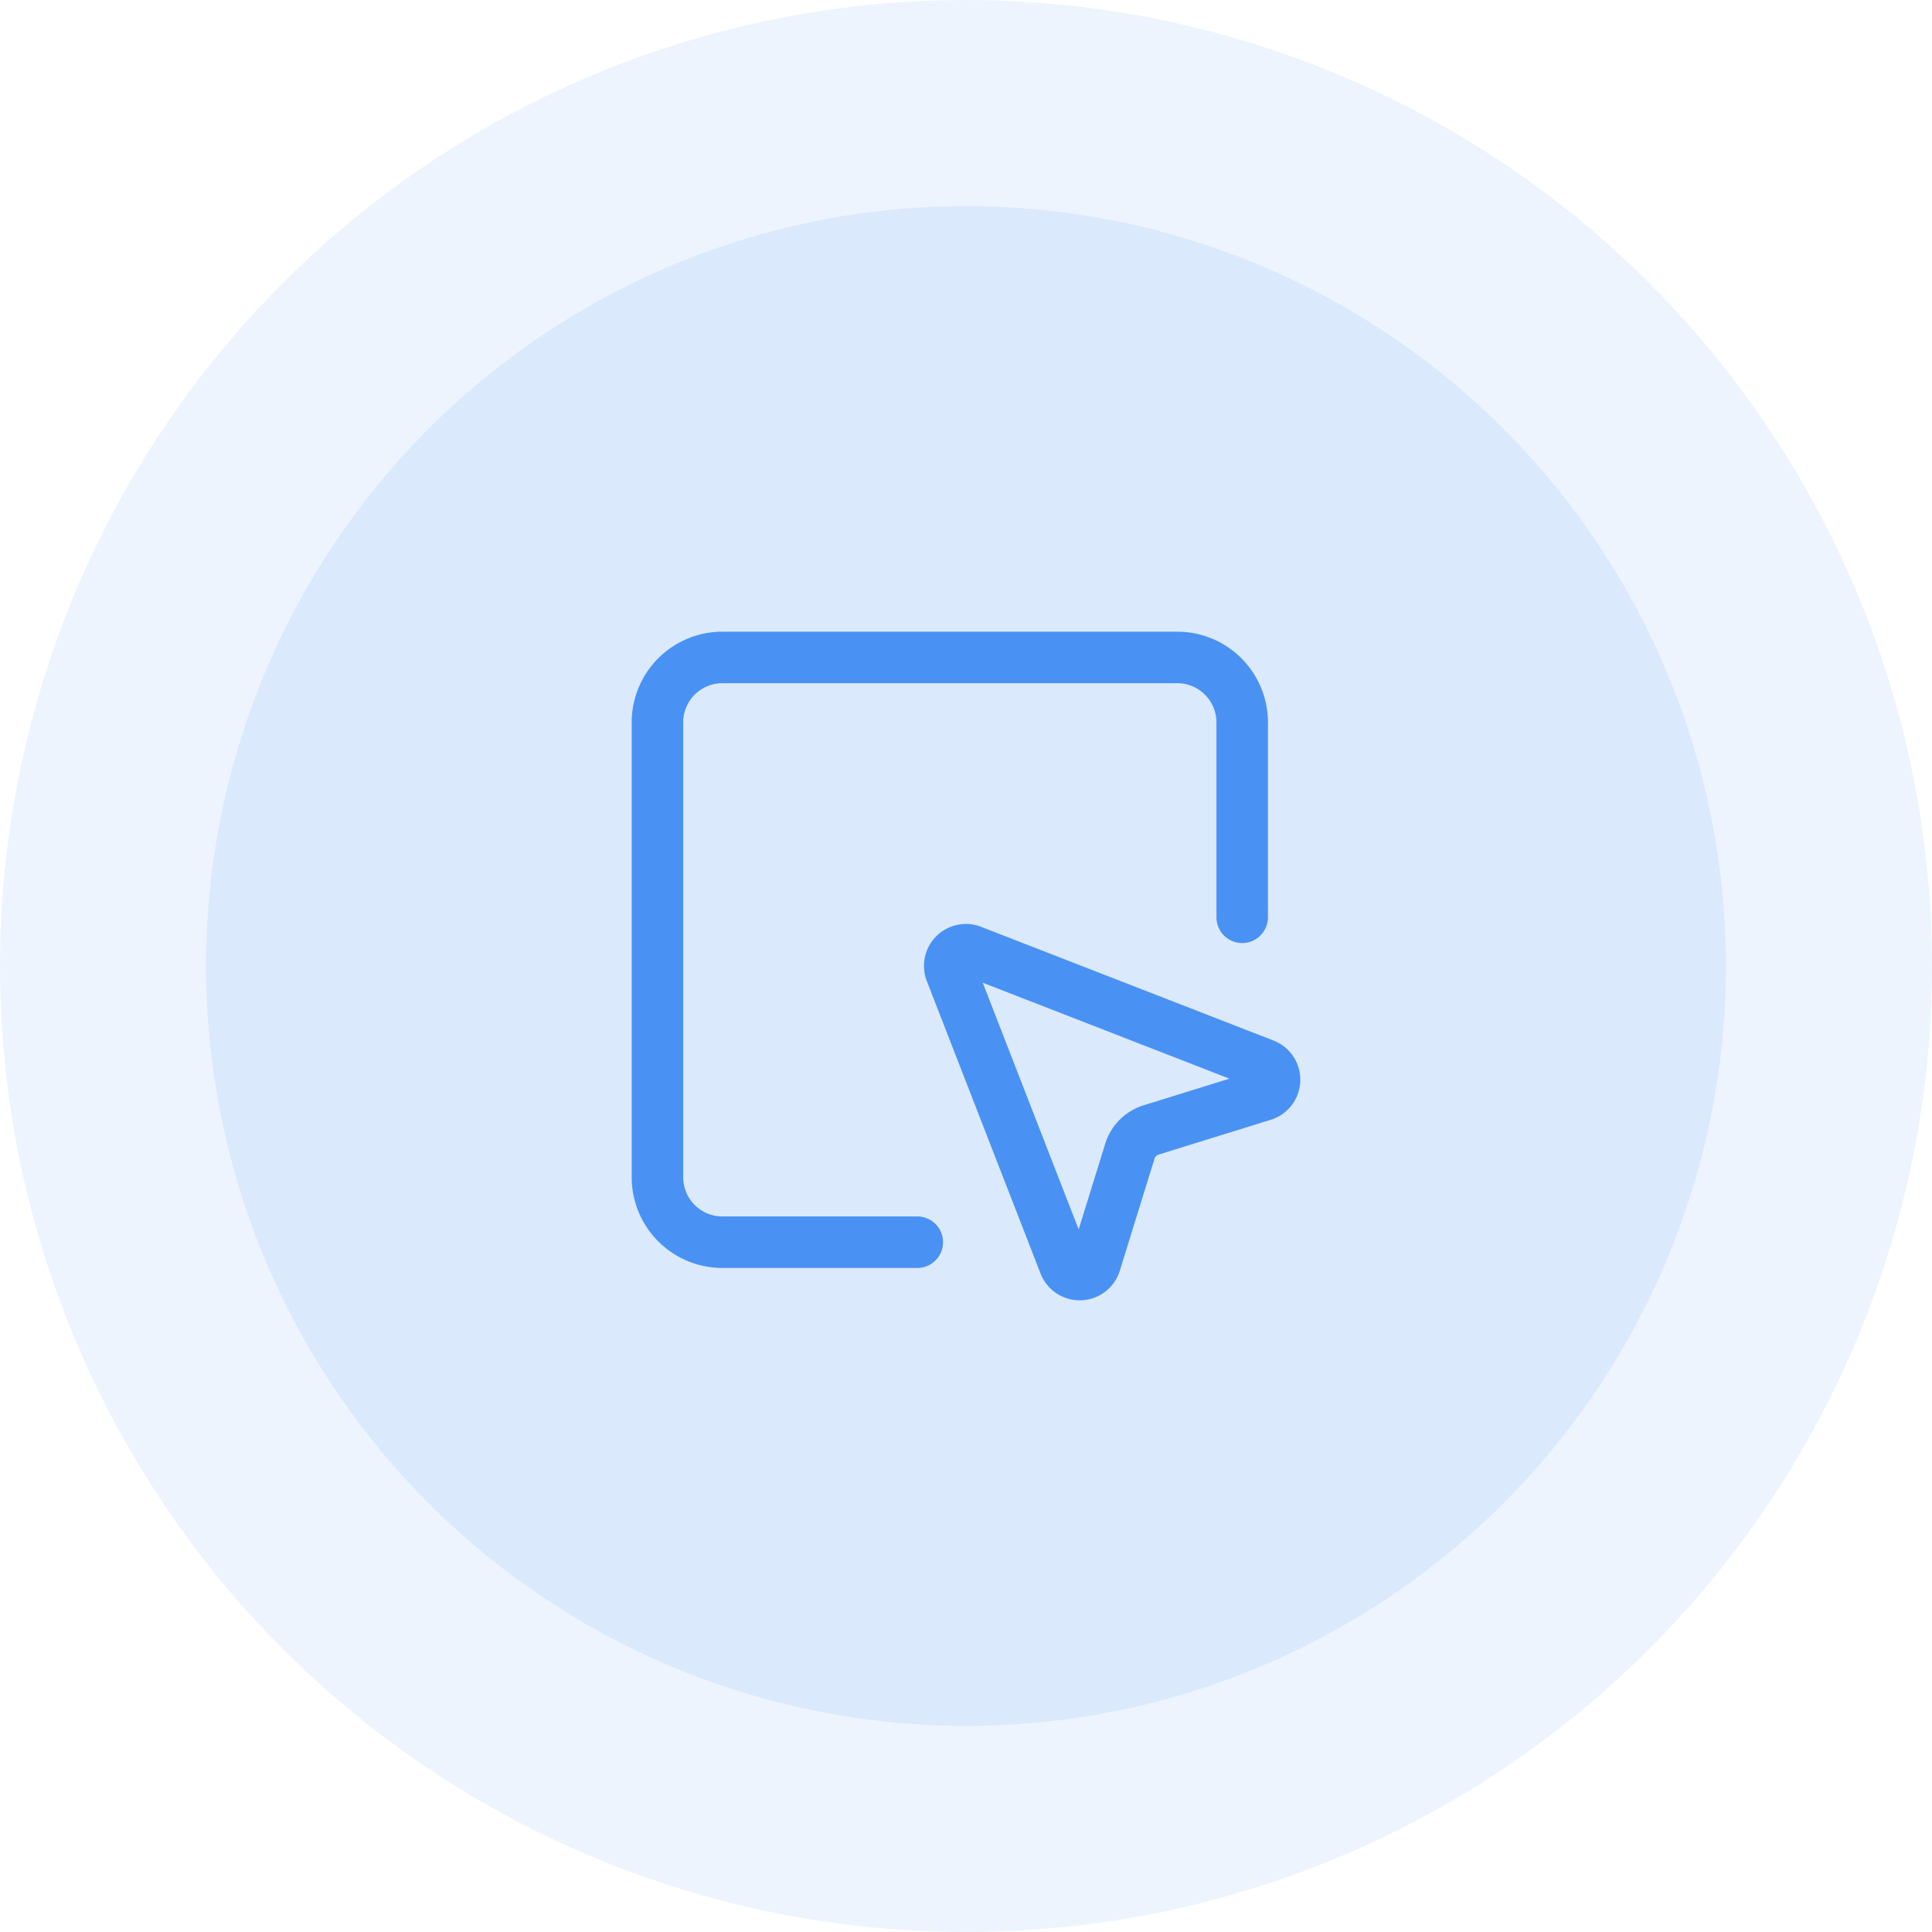 <svg xmlns="http://www.w3.org/2000/svg" width="75" height="75" viewBox="0 0 75 75">
  <g id="Group_25" data-name="Group 25" transform="translate(-1298 -83)">
    <circle id="Ellipse_35" data-name="Ellipse 35" cx="37.5" cy="37.5" r="37.5" transform="translate(1298 83)" fill="#4992f4" opacity="0.1"/>
    <circle id="Ellipse_36" data-name="Ellipse 36" cx="29.5" cy="29.5" r="29.5" transform="translate(1306 91)" fill="#4992f4" opacity="0.11"/>
    <g id="Group_24" data-name="Group 24" transform="translate(1320.522 105.522)">
      <path id="Path_41" data-name="Path 41" d="M12.043,12.859a.628.628,0,0,1,.816-.816l11.348,4.413a.63.63,0,0,1-.042,1.189l-4.343,1.347a1.261,1.261,0,0,0-.832.832l-1.345,4.341a.63.63,0,0,1-1.189.042Z" transform="translate(2.348 2.348)" fill="none" stroke="#4992f4" stroke-linecap="round" stroke-linejoin="round" stroke-width="2"/>
      <path id="Path_42" data-name="Path 42" d="M25.7,13.087V5.522A2.522,2.522,0,0,0,23.174,3H5.522A2.522,2.522,0,0,0,3,5.522V23.174A2.522,2.522,0,0,0,5.522,25.7h7.565" fill="none" stroke="#4992f4" stroke-linecap="round" stroke-linejoin="round" stroke-width="2"/>
    </g>
  </g>
</svg>
